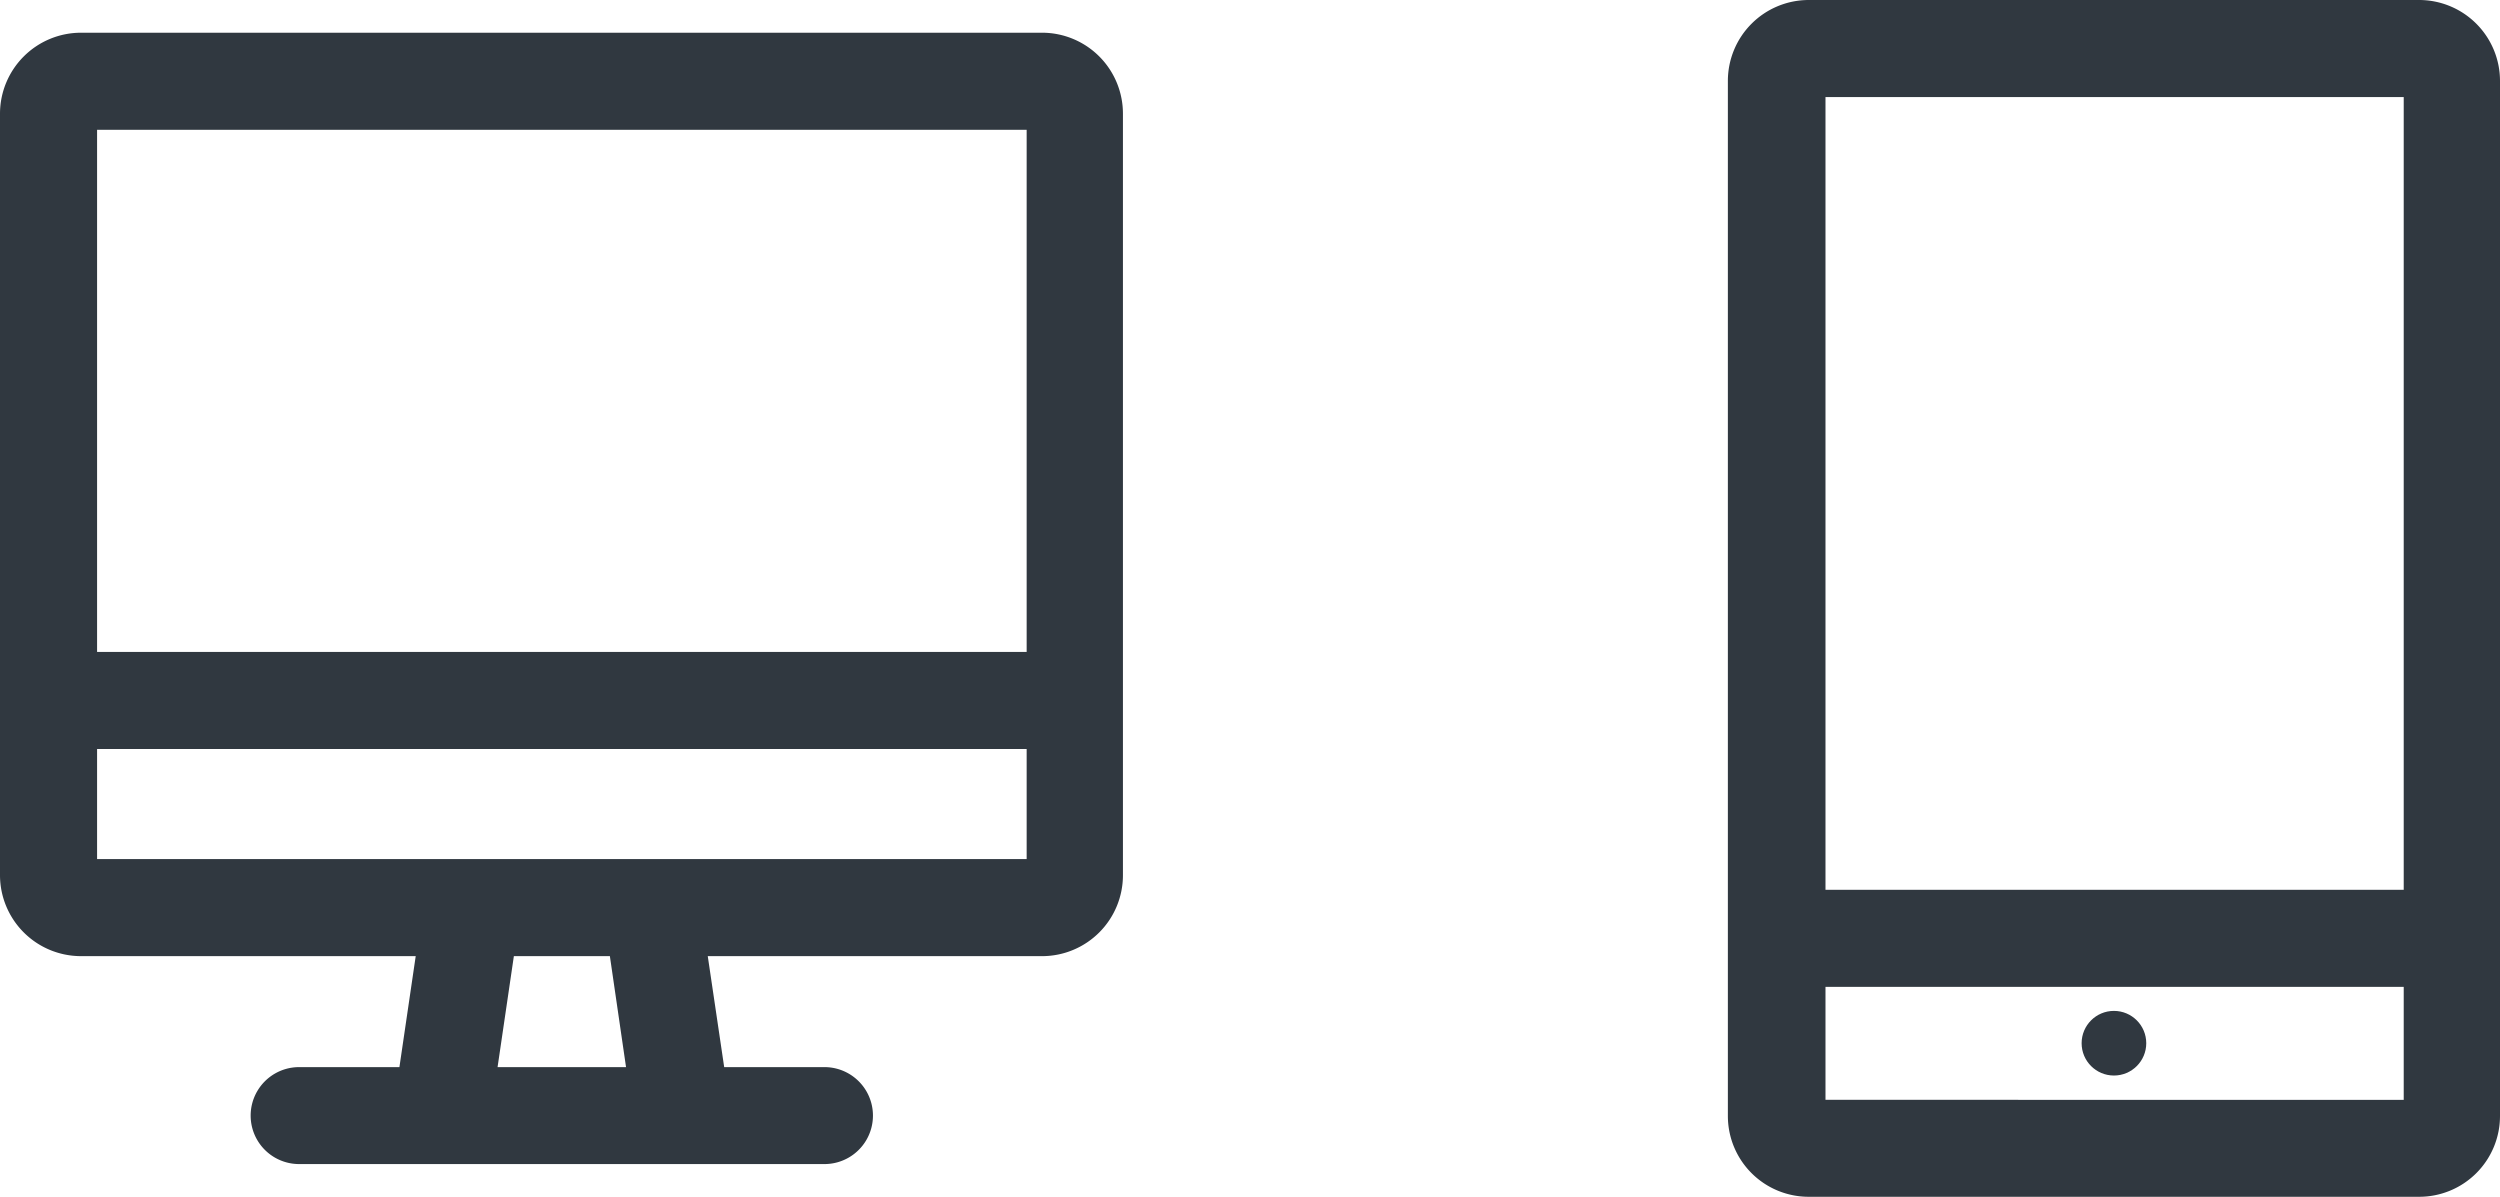 <svg xmlns="http://www.w3.org/2000/svg" viewBox="0 0 187.21 89.62"><defs><style>.cls-1{fill:#303840;}</style></defs><title>step_01</title><g id="レイヤー_2" data-name="レイヤー 2"><g id="レイヤー_1-2" data-name="レイヤー 1"><path class="cls-1" d="M78.09,2.45h-72A6.07,6.07,0,0,0,0,8.51v57A6.07,6.07,0,0,0,6.05,71.6H31.13l-1.22,8.31H22.4a3.63,3.63,0,1,0,0,7.26H61.74a3.63,3.63,0,0,0,0-7.26H54.23L53,71.6H78.09a6.06,6.06,0,0,0,6-6.06v-57A6.06,6.06,0,0,0,78.09,2.45ZM76.88,9.72v39.1H7.27V9.72Zm-30,70.19H37.26l1.22-8.31h7.19ZM7.27,64.33V56.09H76.88v8.24Z"/><path class="cls-1" d="M181.16,0H135.44a6.06,6.06,0,0,0-6.05,6.05V83.57a6.05,6.05,0,0,0,6.05,6.05h45.72a6.05,6.05,0,0,0,6.05-6.05V6.05A6.06,6.06,0,0,0,181.16,0ZM180,7.27V66.63h-43.3V7.27Zm-43.3,75.09V73.9H180v8.46Z"/><circle class="cls-1" cx="158.3" cy="78.12" r="2.42"/></g></g></svg>